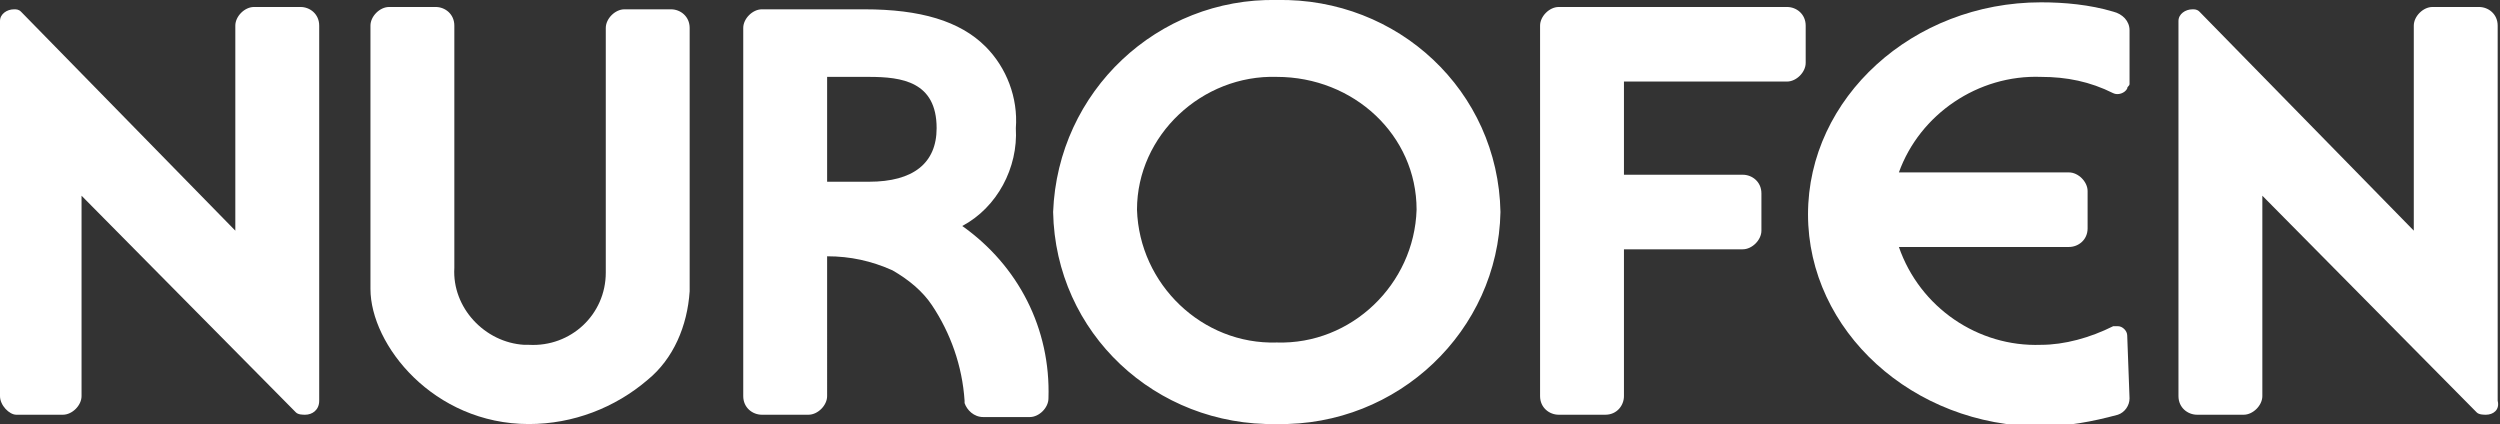 <?xml version="1.0" encoding="utf-8"?>
<!-- Generator: Adobe Illustrator 23.1.0, SVG Export Plug-In . SVG Version: 6.00 Build 0)  -->
<svg version="1.1" id="Слой_1" xmlns="http://www.w3.org/2000/svg" xmlns:xlink="http://www.w3.org/1999/xlink" x="0px" y="0px"
	 viewBox="0 0 107.3 18.2" style="enable-background:new 0 0 107.3 18.2;" xml:space="preserve">
<rect x="0" y="0" width="107.3" height="18.2" fill="#333333" stroke="none"/>
<style type="text/css">
	.st0{fill:none;}
	.st1{fill:#FFF;}
</style>
<path class="st0" d="M-26.8-11.2h185.7v40.3H-26.8V-11.2z"/>
<path class="st1" d="M54.8,18.2c-5.2,0.1-9.5-3.9-9.6-9.1c0.2-5.2,4.5-9.2,9.6-9.1c5.2-0.1,9.5,3.9,9.6,9.1
	C64.3,14.2,60,18.3,54.8,18.2z M54.8,3.3c-3.2-0.1-6,2.5-6,5.7c0.1,3.2,2.8,5.8,6,5.7c3.2,0.1,5.9-2.5,6-5.7
	C60.8,5.8,58.1,3.3,54.8,3.3L54.8,3.3z M68.9,17.8h-2c-0.4,0-0.8-0.3-0.8-0.8V1.1c0-0.4,0.4-0.8,0.8-0.8h9.8c0.4,0,0.8,0.3,0.8,0.8
	v1.6c0,0.4-0.4,0.8-0.8,0.8h-7v4h5.1c0.4,0,0.8,0.3,0.8,0.8v1.6c0,0.4-0.4,0.8-0.8,0.8h-5.1V17C69.7,17.4,69.4,17.8,68.9,17.8z"/>
<path class="st1" d="M13.1,17.8c-0.1,0-0.3,0-0.4-0.1c-0.1-0.1-9.2-9.3-9.2-9.3V17c0,0.4-0.4,0.8-0.8,0.8h-2C0.4,17.8,0,17.4,0,17
	C0,17,0,0.9,0,0.9l0,0c0-0.3,0.3-0.5,0.6-0.5h0c0.1,0,0.2,0,0.3,0.1c0,0,9.2,9.4,9.2,9.4V1.1c0-0.4,0.4-0.8,0.8-0.8h2
	c0.4,0,0.8,0.3,0.8,0.8v16.1C13.7,17.6,13.4,17.8,13.1,17.8"/>
<path class="st1" d="M91.3,14.4c0-0.2-0.2-0.4-0.4-0.4c-0.1,0-0.1,0-0.2,0c-1,0.5-2.1,0.8-3.1,0.8c-2.7,0.1-5.2-1.6-6.1-4.2h7.3
	c0.4,0,0.8-0.3,0.8-0.8c0,0,0,0,0,0V8.2c0-0.4-0.4-0.8-0.8-0.8h-7.3c0.9-2.5,3.4-4.2,6.1-4.1c1.1,0,2.1,0.2,3.1,0.7
	c0.2,0.1,0.5,0,0.6-0.2c0-0.1,0.1-0.1,0.1-0.2V1.3c0-0.4-0.3-0.7-0.7-0.8c-1-0.3-2.1-0.4-3.1-0.4c-5.5,0-10,4.1-10,9.1
	s4.5,9.1,10,9.1c1.1,0,2.2-0.2,3.3-0.5c0.3-0.1,0.5-0.4,0.5-0.7L91.3,14.4"/>
<path class="st1" d="M22.7,18.2c-4.1,0-6.8-3.4-6.8-5.8l0-11.3c0-0.4,0.4-0.8,0.8-0.8h2c0.4,0,0.8,0.3,0.8,0.8v10.4
	c-0.1,1.7,1.3,3.2,3,3.3c0.1,0,0.1,0,0.2,0c1.8,0.1,3.3-1.3,3.3-3.1c0,0,0-0.1,0-0.1l0-10.4c0-0.4,0.4-0.8,0.8-0.8h2
	c0.4,0,0.8,0.3,0.8,0.8v11.3c-0.1,1.5-0.7,2.9-1.8,3.8C26.4,17.5,24.6,18.2,22.7,18.2"/>
<path class="st1" d="M106.7,17.8c-0.1,0-0.3,0-0.4-0.1c-0.1-0.1-9.2-9.3-9.2-9.3V17c0,0.4-0.4,0.8-0.8,0.8h-2
	c-0.4,0-0.8-0.3-0.8-0.8c0,0,0-16.1,0-16.1l0,0c0-0.3,0.3-0.5,0.6-0.5h0c0.1,0,0.2,0,0.3,0.1c0,0,9.2,9.4,9.2,9.4V1.1
	c0-0.4,0.4-0.8,0.8-0.8h2c0.4,0,0.8,0.3,0.8,0.8v16.1C107.3,17.6,107,17.8,106.7,17.8"/>
<path class="st1" d="M34.7,17.8h-2c-0.4,0-0.8-0.3-0.8-0.8c0,0,0,0,0,0c0-13.3,0-14.8,0-14.8v-1c0-0.4,0.4-0.8,0.8-0.8c0,0,0,0,0,0
	h4.4c2.4,0,4.1,0.5,5.2,1.6c0.9,0.9,1.4,2.2,1.3,3.5c0.1,1.7-0.8,3.4-2.3,4.2c2.4,1.7,3.8,4.4,3.7,7.4c0,0.4-0.4,0.8-0.8,0.8h-2
	c-0.4,0-0.7-0.3-0.8-0.6c0,0,0-0.1,0-0.1c-0.1-1.5-0.6-2.9-1.4-4.1c-0.4-0.6-1-1.1-1.7-1.5c-0.9-0.4-1.8-0.6-2.8-0.6V17
	C35.5,17.4,35.1,17.8,34.7,17.8C34.7,17.8,34.7,17.8,34.7,17.8z M37.3,3.3h-1.8v4.5h1.8c1.9,0,2.9-0.8,2.9-2.3
	C40.2,3.5,38.7,3.3,37.3,3.3z"/>
<path class="st0" d="M-26.8-11.2h185.7v40.3H-26.8V-11.2z"/>
</svg>
